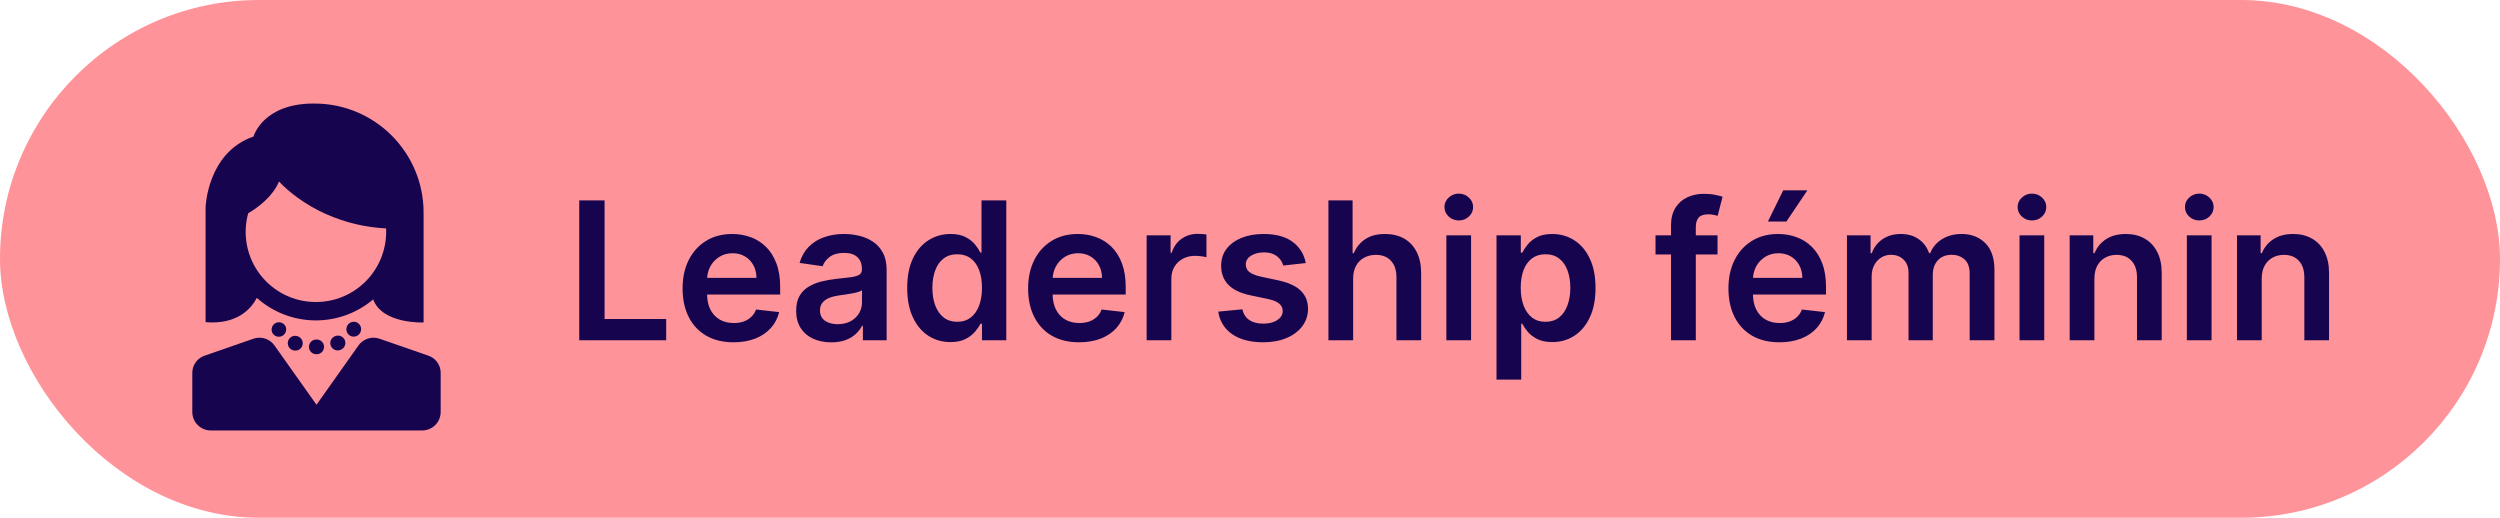 <svg width="169" height="35" viewBox="0 0 169 35" fill="none" xmlns="http://www.w3.org/2000/svg">
<rect width="169" height="35" rx="17.5" fill="#FF939A"/>
<path d="M39.157 23V13.546H40.87V21.564H45.034V23H39.157ZM49.586 23.139C48.875 23.139 48.261 22.991 47.744 22.695C47.23 22.397 46.834 21.975 46.557 21.43C46.28 20.883 46.142 20.238 46.142 19.496C46.142 18.767 46.28 18.127 46.557 17.576C46.837 17.022 47.228 16.591 47.73 16.283C48.232 15.972 48.821 15.817 49.498 15.817C49.935 15.817 50.347 15.887 50.735 16.029C51.126 16.168 51.471 16.383 51.769 16.675C52.071 16.968 52.308 17.34 52.48 17.793C52.653 18.242 52.739 18.777 52.739 19.399V19.912H46.927V18.785H51.137C51.134 18.465 51.065 18.18 50.929 17.931C50.794 17.679 50.605 17.48 50.361 17.336C50.121 17.191 49.841 17.119 49.521 17.119C49.179 17.119 48.879 17.202 48.621 17.368C48.362 17.531 48.161 17.746 48.016 18.014C47.875 18.279 47.802 18.57 47.799 18.887V19.87C47.799 20.282 47.875 20.636 48.025 20.932C48.176 21.224 48.387 21.449 48.658 21.606C48.929 21.76 49.246 21.837 49.609 21.837C49.852 21.837 50.072 21.803 50.269 21.735C50.466 21.664 50.637 21.561 50.781 21.426C50.926 21.29 51.035 21.123 51.109 20.923L52.67 21.098C52.571 21.51 52.383 21.87 52.106 22.178C51.832 22.483 51.482 22.72 51.054 22.889C50.626 23.055 50.137 23.139 49.586 23.139ZM56.193 23.143C55.744 23.143 55.339 23.063 54.979 22.903C54.622 22.74 54.339 22.5 54.13 22.183C53.923 21.866 53.82 21.475 53.82 21.01C53.82 20.61 53.894 20.279 54.042 20.018C54.19 19.756 54.391 19.547 54.647 19.39C54.902 19.233 55.19 19.114 55.51 19.034C55.833 18.951 56.167 18.891 56.512 18.854C56.927 18.811 57.264 18.773 57.523 18.739C57.781 18.702 57.969 18.647 58.086 18.573C58.206 18.496 58.266 18.377 58.266 18.217V18.19C58.266 17.842 58.163 17.573 57.957 17.382C57.75 17.191 57.453 17.096 57.066 17.096C56.656 17.096 56.332 17.185 56.092 17.363C55.855 17.542 55.694 17.753 55.611 17.996L54.051 17.774C54.174 17.343 54.377 16.983 54.66 16.694C54.944 16.401 55.29 16.183 55.699 16.038C56.108 15.891 56.561 15.817 57.056 15.817C57.398 15.817 57.738 15.857 58.077 15.937C58.415 16.017 58.724 16.149 59.005 16.334C59.285 16.515 59.509 16.763 59.678 17.077C59.851 17.391 59.937 17.783 59.937 18.254V23H58.331V22.026H58.275C58.174 22.223 58.031 22.408 57.846 22.58C57.664 22.749 57.435 22.886 57.158 22.991C56.884 23.092 56.562 23.143 56.193 23.143ZM56.627 21.915C56.962 21.915 57.253 21.849 57.5 21.717C57.746 21.581 57.935 21.403 58.067 21.181C58.203 20.959 58.27 20.718 58.27 20.456V19.621C58.218 19.664 58.129 19.704 58.003 19.741C57.88 19.778 57.741 19.81 57.587 19.838C57.433 19.865 57.281 19.89 57.13 19.912C56.979 19.933 56.849 19.952 56.738 19.967C56.489 20.001 56.265 20.056 56.068 20.133C55.871 20.21 55.716 20.318 55.602 20.456C55.488 20.592 55.431 20.767 55.431 20.983C55.431 21.29 55.544 21.523 55.768 21.68C55.993 21.837 56.279 21.915 56.627 21.915ZM64.249 23.125C63.692 23.125 63.193 22.982 62.753 22.695C62.313 22.409 61.965 21.994 61.71 21.449C61.454 20.904 61.327 20.242 61.327 19.464C61.327 18.676 61.456 18.011 61.714 17.47C61.976 16.925 62.328 16.514 62.772 16.237C63.215 15.957 63.709 15.817 64.254 15.817C64.669 15.817 65.011 15.887 65.278 16.029C65.546 16.168 65.758 16.335 65.915 16.532C66.072 16.726 66.194 16.909 66.28 17.082H66.349V13.546H68.025V23H66.382V21.883H66.28C66.194 22.055 66.069 22.238 65.906 22.432C65.743 22.623 65.528 22.786 65.26 22.922C64.992 23.057 64.655 23.125 64.249 23.125ZM64.715 21.754C65.069 21.754 65.371 21.658 65.62 21.467C65.869 21.273 66.058 21.004 66.188 20.659C66.317 20.315 66.382 19.913 66.382 19.454C66.382 18.996 66.317 18.597 66.188 18.259C66.062 17.92 65.874 17.657 65.625 17.47C65.378 17.282 65.075 17.188 64.715 17.188C64.343 17.188 64.032 17.285 63.783 17.479C63.533 17.673 63.346 17.94 63.219 18.282C63.093 18.624 63.03 19.014 63.03 19.454C63.03 19.898 63.093 20.293 63.219 20.641C63.349 20.986 63.538 21.258 63.787 21.458C64.04 21.655 64.349 21.754 64.715 21.754ZM72.945 23.139C72.234 23.139 71.62 22.991 71.103 22.695C70.589 22.397 70.194 21.975 69.917 21.43C69.64 20.883 69.501 20.238 69.501 19.496C69.501 18.767 69.64 18.127 69.917 17.576C70.197 17.022 70.588 16.591 71.089 16.283C71.591 15.972 72.18 15.817 72.857 15.817C73.294 15.817 73.707 15.887 74.095 16.029C74.486 16.168 74.83 16.383 75.129 16.675C75.43 16.968 75.667 17.34 75.84 17.793C76.012 18.242 76.098 18.777 76.098 19.399V19.912H70.286V18.785H74.496C74.493 18.465 74.424 18.18 74.288 17.931C74.153 17.679 73.964 17.48 73.721 17.336C73.481 17.191 73.201 17.119 72.88 17.119C72.539 17.119 72.239 17.202 71.98 17.368C71.722 17.531 71.52 17.746 71.376 18.014C71.234 18.279 71.162 18.57 71.159 18.887V19.87C71.159 20.282 71.234 20.636 71.385 20.932C71.536 21.224 71.746 21.449 72.017 21.606C72.288 21.76 72.605 21.837 72.968 21.837C73.211 21.837 73.431 21.803 73.628 21.735C73.825 21.664 73.996 21.561 74.141 21.426C74.285 21.29 74.395 21.123 74.469 20.923L76.029 21.098C75.93 21.51 75.743 21.87 75.466 22.178C75.192 22.483 74.841 22.72 74.413 22.889C73.985 23.055 73.496 23.139 72.945 23.139ZM77.512 23V15.909H79.132V17.091H79.206C79.335 16.682 79.557 16.366 79.871 16.145C80.188 15.92 80.55 15.807 80.956 15.807C81.048 15.807 81.151 15.812 81.265 15.821C81.382 15.828 81.479 15.838 81.556 15.854V17.391C81.485 17.366 81.373 17.345 81.219 17.326C81.068 17.305 80.922 17.294 80.781 17.294C80.476 17.294 80.202 17.36 79.959 17.492C79.719 17.622 79.529 17.802 79.391 18.033C79.252 18.264 79.183 18.53 79.183 18.831V23H77.512ZM88.271 17.783L86.747 17.95C86.704 17.796 86.629 17.651 86.521 17.516C86.416 17.38 86.275 17.271 86.096 17.188C85.918 17.105 85.699 17.063 85.441 17.063C85.093 17.063 84.801 17.139 84.564 17.289C84.33 17.44 84.214 17.636 84.217 17.876C84.214 18.082 84.29 18.25 84.444 18.379C84.601 18.508 84.859 18.614 85.219 18.697L86.429 18.956C87.1 19.101 87.598 19.33 87.924 19.644C88.254 19.958 88.42 20.369 88.423 20.876C88.42 21.323 88.289 21.717 88.031 22.058C87.775 22.397 87.42 22.662 86.964 22.852C86.509 23.043 85.986 23.139 85.395 23.139C84.527 23.139 83.828 22.957 83.299 22.594C82.769 22.227 82.454 21.718 82.352 21.066L83.982 20.909C84.056 21.229 84.213 21.47 84.453 21.634C84.693 21.797 85.005 21.878 85.39 21.878C85.787 21.878 86.106 21.797 86.346 21.634C86.589 21.47 86.71 21.269 86.71 21.029C86.71 20.826 86.632 20.658 86.475 20.526C86.321 20.393 86.081 20.292 85.755 20.221L84.545 19.967C83.865 19.825 83.362 19.587 83.036 19.251C82.709 18.913 82.548 18.485 82.551 17.968C82.548 17.531 82.666 17.152 82.906 16.832C83.15 16.509 83.487 16.26 83.917 16.084C84.351 15.906 84.851 15.817 85.418 15.817C86.249 15.817 86.903 15.994 87.38 16.348C87.86 16.702 88.157 17.18 88.271 17.783ZM91.472 18.845V23H89.801V13.546H91.435V17.114H91.518C91.685 16.714 91.942 16.398 92.289 16.168C92.64 15.934 93.086 15.817 93.628 15.817C94.121 15.817 94.55 15.92 94.916 16.126C95.282 16.332 95.566 16.634 95.766 17.031C95.969 17.428 96.07 17.913 96.07 18.485V23H94.399V18.744C94.399 18.267 94.276 17.896 94.03 17.631C93.787 17.363 93.445 17.229 93.005 17.229C92.709 17.229 92.445 17.294 92.211 17.423C91.98 17.549 91.798 17.733 91.666 17.973C91.537 18.213 91.472 18.504 91.472 18.845ZM97.774 23V15.909H99.445V23H97.774ZM98.614 14.903C98.349 14.903 98.121 14.815 97.931 14.64C97.74 14.461 97.644 14.247 97.644 13.998C97.644 13.745 97.74 13.532 97.931 13.356C98.121 13.178 98.349 13.088 98.614 13.088C98.882 13.088 99.109 13.178 99.297 13.356C99.488 13.532 99.583 13.745 99.583 13.998C99.583 14.247 99.488 14.461 99.297 14.64C99.109 14.815 98.882 14.903 98.614 14.903ZM101.163 25.659V15.909H102.807V17.082H102.904C102.99 16.909 103.112 16.726 103.268 16.532C103.425 16.335 103.638 16.168 103.906 16.029C104.173 15.887 104.515 15.817 104.93 15.817C105.478 15.817 105.972 15.957 106.412 16.237C106.855 16.514 107.206 16.925 107.465 17.47C107.726 18.011 107.857 18.676 107.857 19.464C107.857 20.242 107.73 20.904 107.474 21.449C107.219 21.994 106.871 22.409 106.431 22.695C105.991 22.982 105.492 23.125 104.935 23.125C104.529 23.125 104.192 23.057 103.924 22.922C103.656 22.786 103.441 22.623 103.278 22.432C103.118 22.238 102.993 22.055 102.904 21.883H102.835V25.659H101.163ZM102.802 19.454C102.802 19.913 102.867 20.315 102.996 20.659C103.128 21.004 103.318 21.273 103.564 21.467C103.813 21.658 104.115 21.754 104.469 21.754C104.838 21.754 105.147 21.655 105.397 21.458C105.646 21.258 105.834 20.986 105.96 20.641C106.089 20.293 106.154 19.898 106.154 19.454C106.154 19.014 106.091 18.624 105.964 18.282C105.838 17.94 105.651 17.673 105.401 17.479C105.152 17.285 104.841 17.188 104.469 17.188C104.112 17.188 103.809 17.282 103.559 17.47C103.31 17.657 103.121 17.92 102.991 18.259C102.865 18.597 102.802 18.996 102.802 19.454ZM116.105 15.909V17.202H111.913V15.909H116.105ZM112.961 23V15.24C112.961 14.763 113.059 14.366 113.256 14.049C113.456 13.732 113.724 13.495 114.059 13.338C114.395 13.181 114.767 13.102 115.177 13.102C115.466 13.102 115.723 13.125 115.948 13.171C116.172 13.218 116.338 13.259 116.446 13.296L116.114 14.589C116.043 14.567 115.954 14.546 115.846 14.524C115.738 14.499 115.618 14.487 115.486 14.487C115.175 14.487 114.955 14.563 114.826 14.713C114.7 14.861 114.637 15.073 114.637 15.351V23H112.961ZM120.286 23.139C119.575 23.139 118.961 22.991 118.444 22.695C117.93 22.397 117.535 21.975 117.258 21.43C116.981 20.883 116.842 20.238 116.842 19.496C116.842 18.767 116.981 18.127 117.258 17.576C117.538 17.022 117.928 16.591 118.43 16.283C118.932 15.972 119.521 15.817 120.198 15.817C120.635 15.817 121.048 15.887 121.435 16.029C121.826 16.168 122.171 16.383 122.47 16.675C122.771 16.968 123.008 17.34 123.18 17.793C123.353 18.242 123.439 18.777 123.439 19.399V19.912H117.627V18.785H121.837C121.834 18.465 121.765 18.18 121.629 17.931C121.494 17.679 121.305 17.48 121.062 17.336C120.821 17.191 120.541 17.119 120.221 17.119C119.88 17.119 119.58 17.202 119.321 17.368C119.063 17.531 118.861 17.746 118.716 18.014C118.575 18.279 118.502 18.57 118.499 18.887V19.87C118.499 20.282 118.575 20.636 118.726 20.932C118.876 21.224 119.087 21.449 119.358 21.606C119.629 21.76 119.946 21.837 120.309 21.837C120.552 21.837 120.772 21.803 120.969 21.735C121.166 21.664 121.337 21.561 121.482 21.426C121.626 21.29 121.736 21.123 121.809 20.923L123.37 21.098C123.271 21.51 123.084 21.87 122.807 22.178C122.533 22.483 122.182 22.72 121.754 22.889C121.326 23.055 120.837 23.139 120.286 23.139ZM119.51 14.977L120.544 12.867H122.179L120.761 14.977H119.51ZM124.853 23V15.909H126.45V17.114H126.533C126.681 16.708 126.926 16.391 127.267 16.163C127.609 15.932 128.017 15.817 128.491 15.817C128.971 15.817 129.375 15.934 129.705 16.168C130.037 16.398 130.271 16.714 130.406 17.114H130.48C130.637 16.72 130.902 16.406 131.274 16.172C131.65 15.935 132.095 15.817 132.608 15.817C133.261 15.817 133.793 16.023 134.206 16.435C134.618 16.848 134.824 17.45 134.824 18.24V23H133.149V18.499C133.149 18.059 133.032 17.737 132.798 17.534C132.564 17.328 132.278 17.225 131.939 17.225C131.536 17.225 131.22 17.351 130.993 17.603C130.768 17.853 130.656 18.177 130.656 18.577V23H129.017V18.43C129.017 18.063 128.906 17.771 128.684 17.553C128.466 17.334 128.18 17.225 127.826 17.225C127.586 17.225 127.367 17.286 127.17 17.409C126.973 17.529 126.816 17.7 126.699 17.922C126.582 18.14 126.524 18.396 126.524 18.688V23H124.853ZM136.52 23V15.909H138.191V23H136.52ZM137.36 14.903C137.095 14.903 136.868 14.815 136.677 14.64C136.486 14.461 136.391 14.247 136.391 13.998C136.391 13.745 136.486 13.532 136.677 13.356C136.868 13.178 137.095 13.088 137.36 13.088C137.628 13.088 137.855 13.178 138.043 13.356C138.234 13.532 138.329 13.745 138.329 13.998C138.329 14.247 138.234 14.461 138.043 14.64C137.855 14.815 137.628 14.903 137.36 14.903ZM141.581 18.845V23H139.909V15.909H141.507V17.114H141.59C141.753 16.717 142.013 16.401 142.37 16.168C142.73 15.934 143.175 15.817 143.704 15.817C144.194 15.817 144.62 15.921 144.983 16.131C145.349 16.34 145.632 16.643 145.832 17.04C146.036 17.437 146.136 17.919 146.132 18.485V23H144.461V18.744C144.461 18.27 144.338 17.899 144.092 17.631C143.849 17.363 143.512 17.229 143.081 17.229C142.789 17.229 142.529 17.294 142.301 17.423C142.076 17.549 141.899 17.733 141.77 17.973C141.644 18.213 141.581 18.504 141.581 18.845ZM147.831 23V15.909H149.502V23H147.831ZM148.672 14.903C148.407 14.903 148.179 14.815 147.988 14.64C147.797 14.461 147.702 14.247 147.702 13.998C147.702 13.745 147.797 13.532 147.988 13.356C148.179 13.178 148.407 13.088 148.672 13.088C148.939 13.088 149.167 13.178 149.355 13.356C149.546 13.532 149.641 13.745 149.641 13.998C149.641 14.247 149.546 14.461 149.355 14.64C149.167 14.815 148.939 14.903 148.672 14.903ZM152.892 18.845V23H151.221V15.909H152.818V17.114H152.901C153.064 16.717 153.325 16.401 153.682 16.168C154.042 15.934 154.486 15.817 155.016 15.817C155.505 15.817 155.931 15.921 156.294 16.131C156.661 16.34 156.944 16.643 157.144 17.04C157.347 17.437 157.447 17.919 157.444 18.485V23H155.773V18.744C155.773 18.27 155.65 17.899 155.403 17.631C155.16 17.363 154.823 17.229 154.392 17.229C154.1 17.229 153.84 17.294 153.612 17.423C153.388 17.549 153.211 17.733 153.081 17.973C152.955 18.213 152.892 18.504 152.892 18.845Z" fill="#16054E"/>
<path d="M23.445 22.085V22.087C23.399 22.211 23.404 22.348 23.46 22.467C23.515 22.587 23.615 22.68 23.738 22.727C23.793 22.746 23.851 22.756 23.91 22.757C24.012 22.756 24.111 22.725 24.195 22.667C24.279 22.608 24.342 22.526 24.378 22.43C24.38 22.423 24.383 22.418 24.385 22.411C24.407 22.349 24.416 22.284 24.412 22.218C24.408 22.153 24.391 22.089 24.363 22.03C24.334 21.972 24.294 21.919 24.246 21.876C24.197 21.832 24.14 21.799 24.078 21.777C24.016 21.756 23.951 21.747 23.886 21.751C23.82 21.755 23.757 21.771 23.698 21.8C23.639 21.828 23.586 21.868 23.543 21.917C23.5 21.966 23.466 22.023 23.445 22.085Z" fill="#16054E"/>
<path d="M21.403 22.951H21.381C21.248 22.951 21.122 23.004 21.029 23.097C20.935 23.19 20.883 23.317 20.883 23.449C20.883 23.581 20.935 23.707 21.029 23.801C21.122 23.894 21.248 23.947 21.381 23.947H21.41C21.542 23.946 21.669 23.893 21.762 23.8C21.855 23.706 21.907 23.58 21.907 23.448C21.906 23.316 21.854 23.189 21.76 23.096C21.666 23.003 21.54 22.951 21.408 22.951H21.403Z" fill="#16054E"/>
<path d="M22.664 22.721L22.644 22.729C22.536 22.771 22.446 22.85 22.39 22.951C22.334 23.053 22.315 23.171 22.337 23.285C22.358 23.398 22.419 23.501 22.508 23.575C22.598 23.649 22.71 23.69 22.826 23.689C22.888 23.69 22.95 23.678 23.007 23.654L23.035 23.645C23.095 23.62 23.15 23.584 23.197 23.539C23.244 23.493 23.281 23.438 23.307 23.378C23.332 23.318 23.346 23.254 23.347 23.188C23.347 23.123 23.335 23.058 23.311 22.998C23.286 22.937 23.25 22.882 23.205 22.835C23.159 22.788 23.104 22.751 23.044 22.726C22.984 22.7 22.92 22.686 22.854 22.686C22.789 22.685 22.724 22.697 22.664 22.721Z" fill="#16054E"/>
<path d="M20.122 22.731C19.999 22.687 19.864 22.692 19.746 22.745C19.627 22.799 19.534 22.897 19.487 23.019C19.44 23.14 19.442 23.275 19.493 23.395C19.544 23.515 19.64 23.61 19.761 23.66C19.77 23.664 19.781 23.667 19.791 23.669C19.847 23.691 19.907 23.702 19.968 23.702C20.084 23.702 20.197 23.66 20.286 23.586C20.375 23.511 20.436 23.408 20.456 23.293C20.477 23.179 20.457 23.06 20.4 22.959C20.343 22.858 20.252 22.78 20.143 22.739L20.122 22.731Z" fill="#16054E"/>
<path d="M18.674 21.818C18.551 21.867 18.453 21.962 18.401 22.082C18.348 22.203 18.346 22.34 18.394 22.463L18.401 22.48C18.456 22.595 18.552 22.684 18.67 22.73C18.788 22.776 18.919 22.775 19.036 22.727C19.154 22.68 19.249 22.589 19.302 22.474C19.354 22.359 19.361 22.228 19.321 22.108L19.319 22.101C19.295 22.04 19.26 21.984 19.215 21.936C19.169 21.889 19.115 21.851 19.055 21.825C18.995 21.799 18.931 21.784 18.865 21.783C18.8 21.782 18.735 21.794 18.674 21.818Z" fill="#16054E"/>
<path d="M17.362 20.137C18.44 21.099 19.829 21.64 21.274 21.659C22.719 21.678 24.122 21.175 25.226 20.241C25.85 21.924 28.635 21.799 28.635 21.799V14.371C28.635 10.3 25.335 7 21.264 7H21.189C17.757 7 17.136 9.229 17.136 9.229C14 10.309 13.898 14.014 13.898 14.014V21.78C16.042 21.953 16.979 20.868 17.362 20.137ZM21.354 20.416C20.623 20.417 19.903 20.25 19.248 19.926C18.593 19.602 18.022 19.132 17.579 18.552C17.136 17.971 16.833 17.296 16.694 16.579C16.555 15.862 16.584 15.122 16.777 14.418C17.454 14.018 18.43 13.296 18.863 12.268C18.863 12.268 19.609 13.136 21.05 13.968C21.373 14.155 21.706 14.324 22.047 14.475C23.327 15.045 24.7 15.372 26.099 15.441C26.101 15.518 26.104 15.595 26.104 15.672C26.104 16.296 25.981 16.913 25.742 17.489C25.503 18.065 25.153 18.588 24.712 19.029C24.271 19.469 23.747 19.818 23.171 20.056C22.595 20.294 21.977 20.416 21.354 20.415V20.416Z" fill="#16054E"/>
<path d="M28.968 24.047L25.656 22.897C25.402 22.809 25.125 22.806 24.869 22.888C24.612 22.97 24.389 23.133 24.233 23.352L21.395 27.361L18.554 23.352C18.398 23.133 18.175 22.969 17.918 22.887C17.662 22.805 17.385 22.809 17.131 22.897L13.819 24.047C13.579 24.13 13.372 24.286 13.225 24.492C13.078 24.699 13 24.946 13 25.199V27.855C13 28.184 13.131 28.501 13.365 28.734C13.598 28.967 13.914 29.099 14.244 29.099H28.545C28.875 29.099 29.192 28.967 29.425 28.734C29.658 28.501 29.789 28.184 29.79 27.855V25.199C29.789 24.945 29.71 24.698 29.563 24.492C29.416 24.285 29.208 24.13 28.968 24.047Z" fill="#16054E"/>
</svg>
